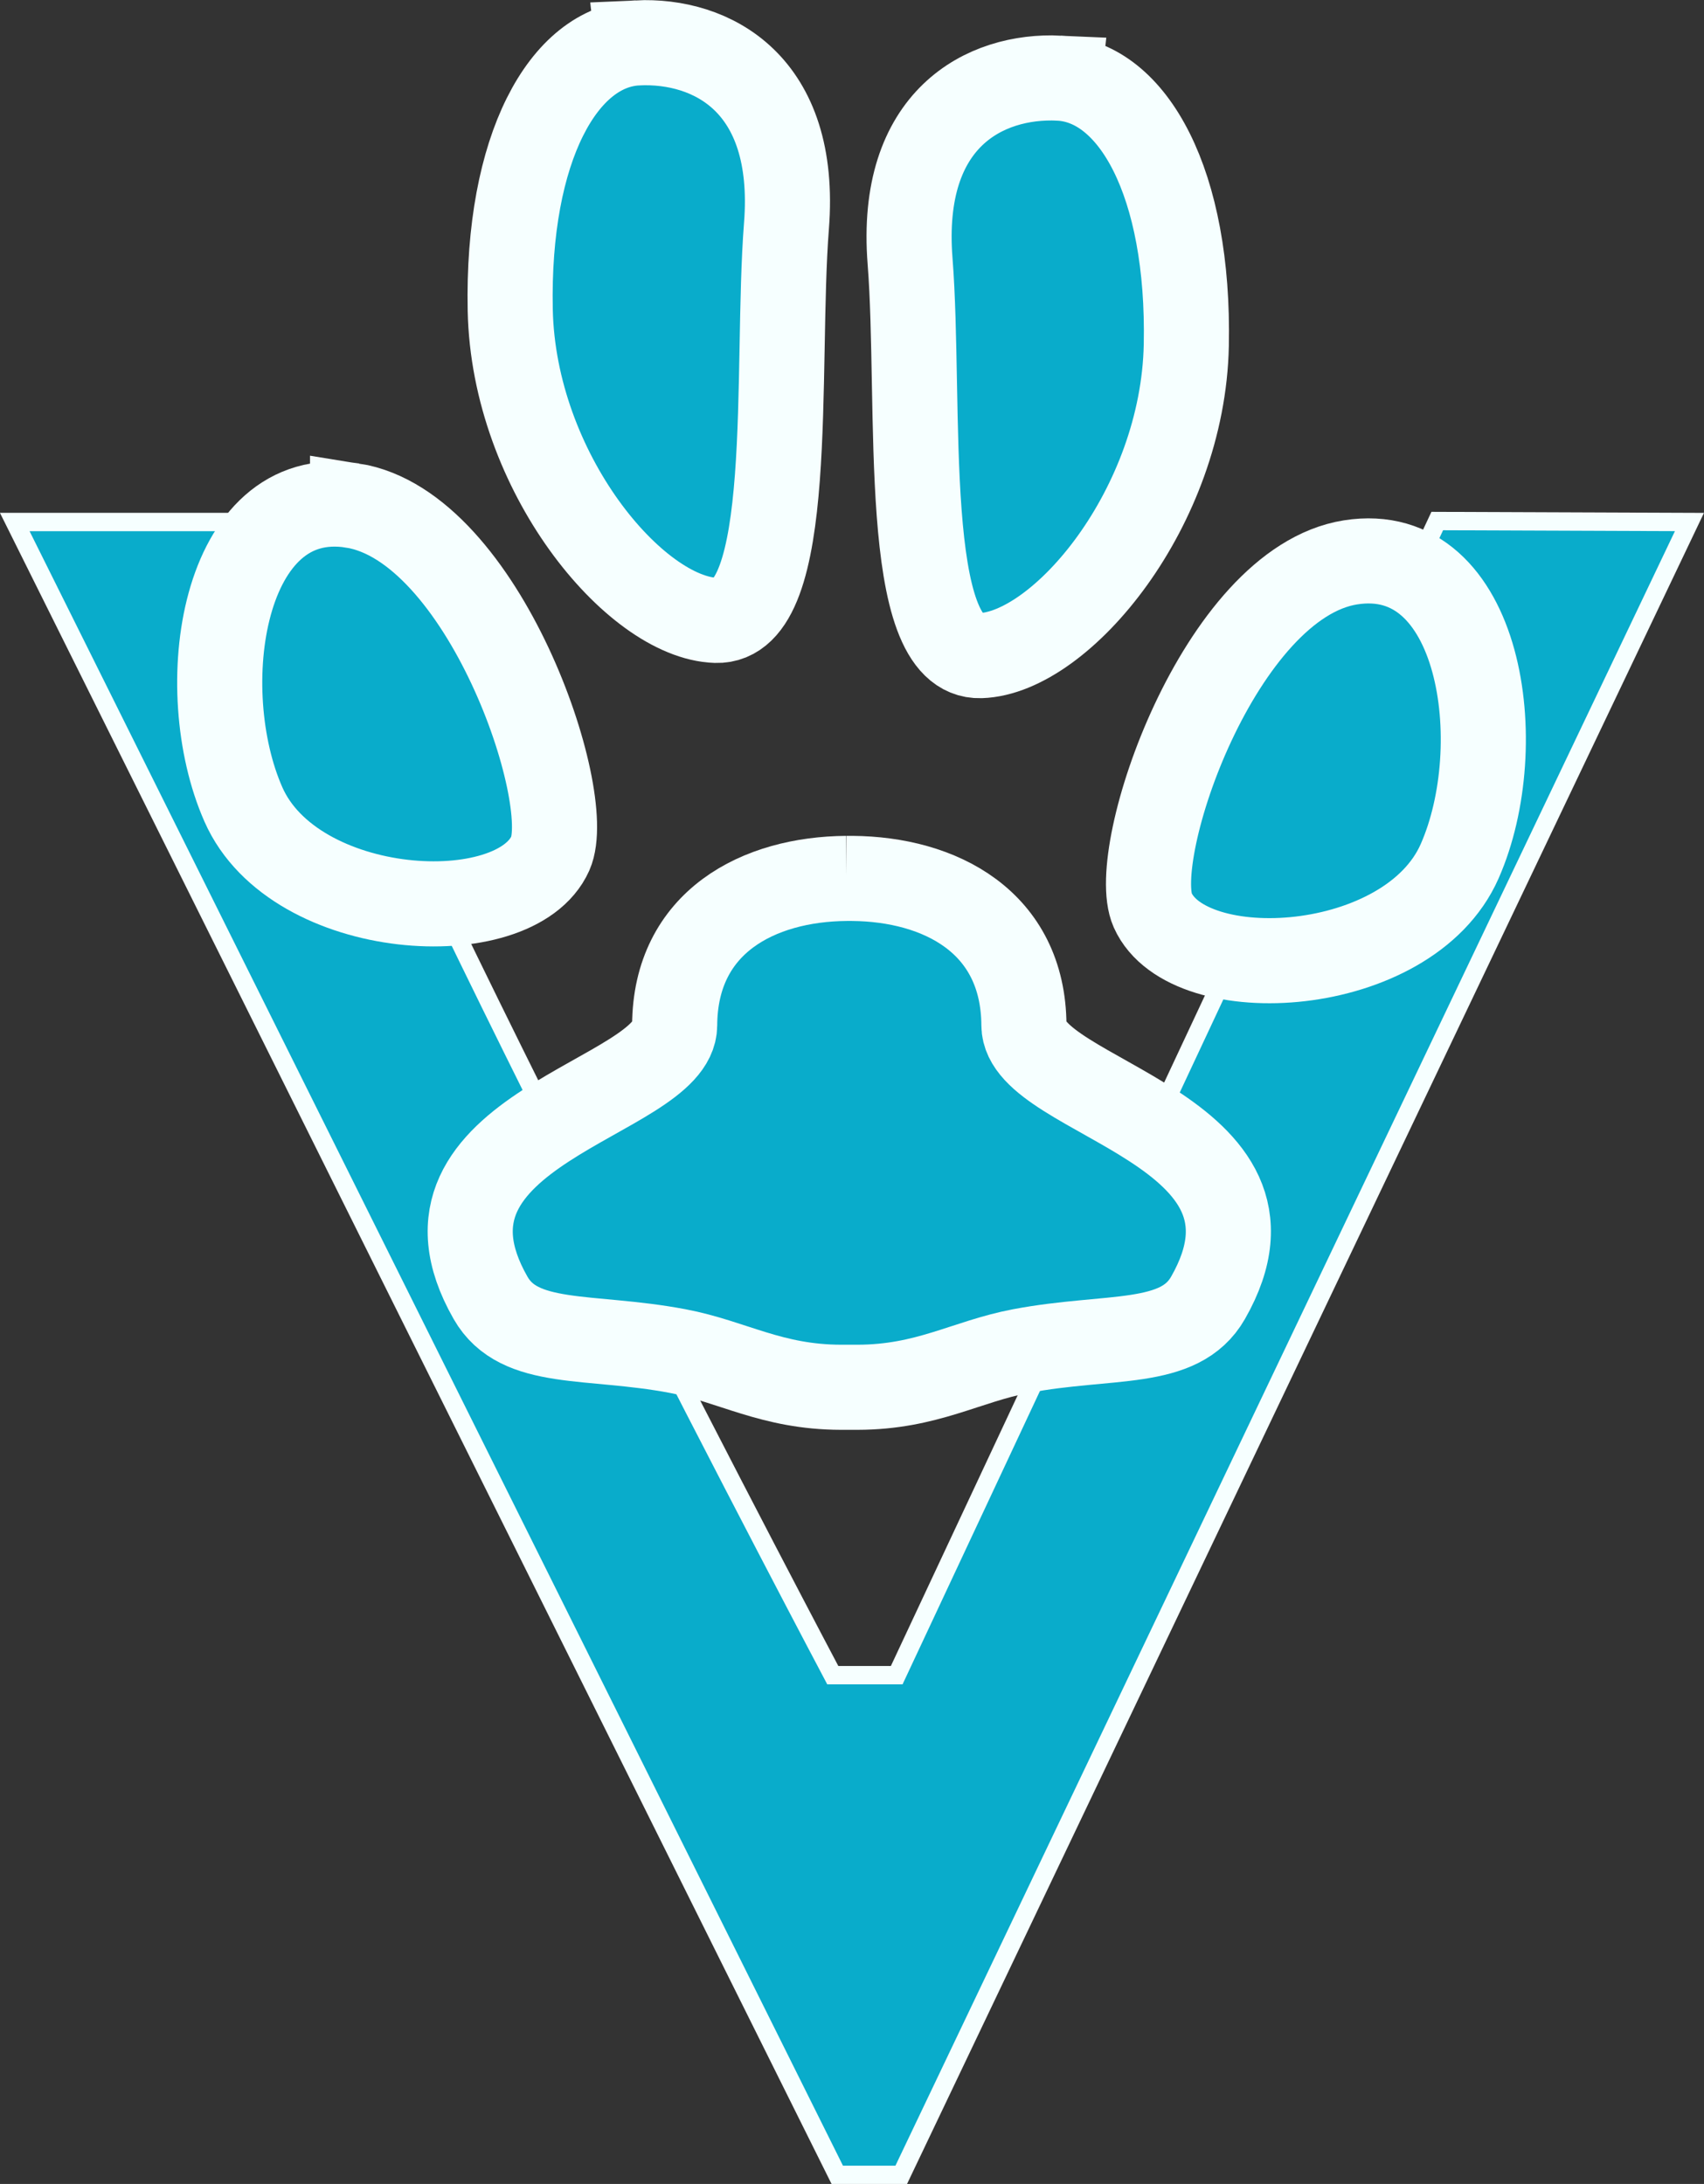 <?xml version="1.0" encoding="UTF-8" standalone="no"?>
<!-- Created with Inkscape (http://www.inkscape.org/) -->
<svg xmlns:dc="http://purl.org/dc/elements/1.1/" xmlns:cc="http://creativecommons.org/ns#" xmlns:rdf="http://www.w3.org/1999/02/22-rdf-syntax-ns#" xmlns:svg="http://www.w3.org/2000/svg" xmlns="http://www.w3.org/2000/svg" xmlns:sodipodi="http://sodipodi.sourceforge.net/DTD/sodipodi-0.dtd" xmlns:inkscape="http://www.inkscape.org/namespaces/inkscape" width="24.595mm" height="31.52mm" viewBox="0 0 24.595 31.52" version="1.1" id="svg894" inkscape:version="0.92.4 (5da689c313, 2019-01-14)" sodipodi:docname="logo.svg">
  <rect x="0" y="0" width="24.595" height="31.52" fill="#333333" stroke="none"/>
  <defs id="defs888"></defs>
  <g inkscape:label="Layer 1" inkscape:groupmode="layer" id="layer1" transform="translate(-88.244,-136.853)">
    <path sodipodi:nodetypes="ccccccccc" style="fill:#09accb;fill-opacity:1;stroke:#f6ffff;stroke-width:0.265;stroke-opacity:1" inkscape:connector-curvature="0" id="path866" d="m 108.989,144.373 -7.802,16.657 h -0.923 c 0,0 -5.949,-11.232 -8.15,-16.643 h -3.657 l 11.872,23.855 h 0.923 l 11.377,-23.855 z" class="cls-2"></path>
    <g transform="matrix(0.332,0,0,0.332,73.919,130.092)" style="stroke:#f6ffff;stroke-width:3.7;stroke-miterlimit:4;stroke-dasharray:none;stroke-opacity:1;paint-order:markers stroke fill" id="g878">
      <path sodipodi:nodetypes="zzzzz" inkscape:connector-curvature="0" id="path868" d="m 70.865,22.228 c 3.212,-0.148 6.961,1.751 6.474,7.957 -0.487,6.206 0.454,17.26 -3.064,17.149 -3.518,-0.112 -8.801,-6.438 -8.945,-13.491 -0.144,-7.053 2.323,-11.465 5.535,-11.614 z" style="fill:#09accb;fill-opacity:1;stroke:#f6ffff;stroke-width:3.7;stroke-linecap:butt;stroke-linejoin:miter;stroke-miterlimit:4;stroke-dasharray:none;stroke-opacity:1;paint-order:markers stroke fill"></path>
      <path style="fill:#09accb;fill-opacity:1;stroke:#f6ffff;stroke-width:3.7;stroke-linecap:butt;stroke-linejoin:miter;stroke-miterlimit:4;stroke-dasharray:none;stroke-opacity:1;paint-order:markers stroke fill" d="m 89.187,23.76 c -3.212,-0.148 -6.961,1.751 -6.474,7.957 0.487,6.206 -0.454,17.26 3.064,17.149 3.518,-0.112 8.801,-6.438 8.945,-13.491 0.144,-7.053 -2.323,-11.465 -5.535,-11.614 z" id="path870" inkscape:connector-curvature="0" sodipodi:nodetypes="zzzzz"></path>
      <path style="fill:#09accb;fill-opacity:1;stroke:#f6ffff;stroke-width:3.7;stroke-linecap:butt;stroke-linejoin:miter;stroke-miterlimit:4;stroke-dasharray:none;stroke-opacity:1;paint-order:markers stroke fill" d="m 58.475,42.341 c 5.695,0.902 9.696,12.64 8.599,15.122 C 65.533,60.91 55.95,60.366 53.731,55.339 51.511,50.312 52.78,41.439 58.475,42.341 Z" id="path872" inkscape:connector-curvature="0" sodipodi:nodetypes="zczz"></path>
      <path sodipodi:nodetypes="zczz" inkscape:connector-curvature="0" id="path874" d="m 101.86,44.812 c -5.695,0.902 -9.696,12.64 -8.599,15.122 1.541,3.446 11.123,2.902 13.343,-2.125 2.22,-5.027 0.951,-13.899 -4.744,-12.997 z" style="fill:#09accb;fill-opacity:1;stroke:#f6ffff;stroke-width:3.7;stroke-linecap:butt;stroke-linejoin:miter;stroke-miterlimit:4;stroke-dasharray:none;stroke-opacity:1;paint-order:markers stroke fill"></path>
      <path sodipodi:nodetypes="ccsccccsccc" inkscape:connector-curvature="0" id="path876" d="m 79.944,58.551 c -3.805,0.03 -7.443,1.876 -7.466,6.388 -0.017,3.186 -12.218,4.473 -8.002,11.848 1.244,2.175 4.281,1.582 8.133,2.311 2.386,0.452 4.082,1.569 7.102,1.574 0.719,0 0,0 0.719,0 3.021,-0.005 4.716,-1.122 7.102,-1.574 3.852,-0.729 6.89,-0.136 8.133,-2.311 4.216,-7.374 -7.986,-8.661 -8.002,-11.848 -0.023,-4.512 -3.661,-6.358 -7.466,-6.388 -0.254,0 0,0 -0.254,0 z" style="fill:#09accb;fill-opacity:1;stroke:#f6ffff;stroke-width:3.7;stroke-linecap:butt;stroke-linejoin:miter;stroke-miterlimit:4;stroke-dasharray:none;stroke-opacity:1;paint-order:markers stroke fill"></path>
    </g>
  </g>
</svg>

